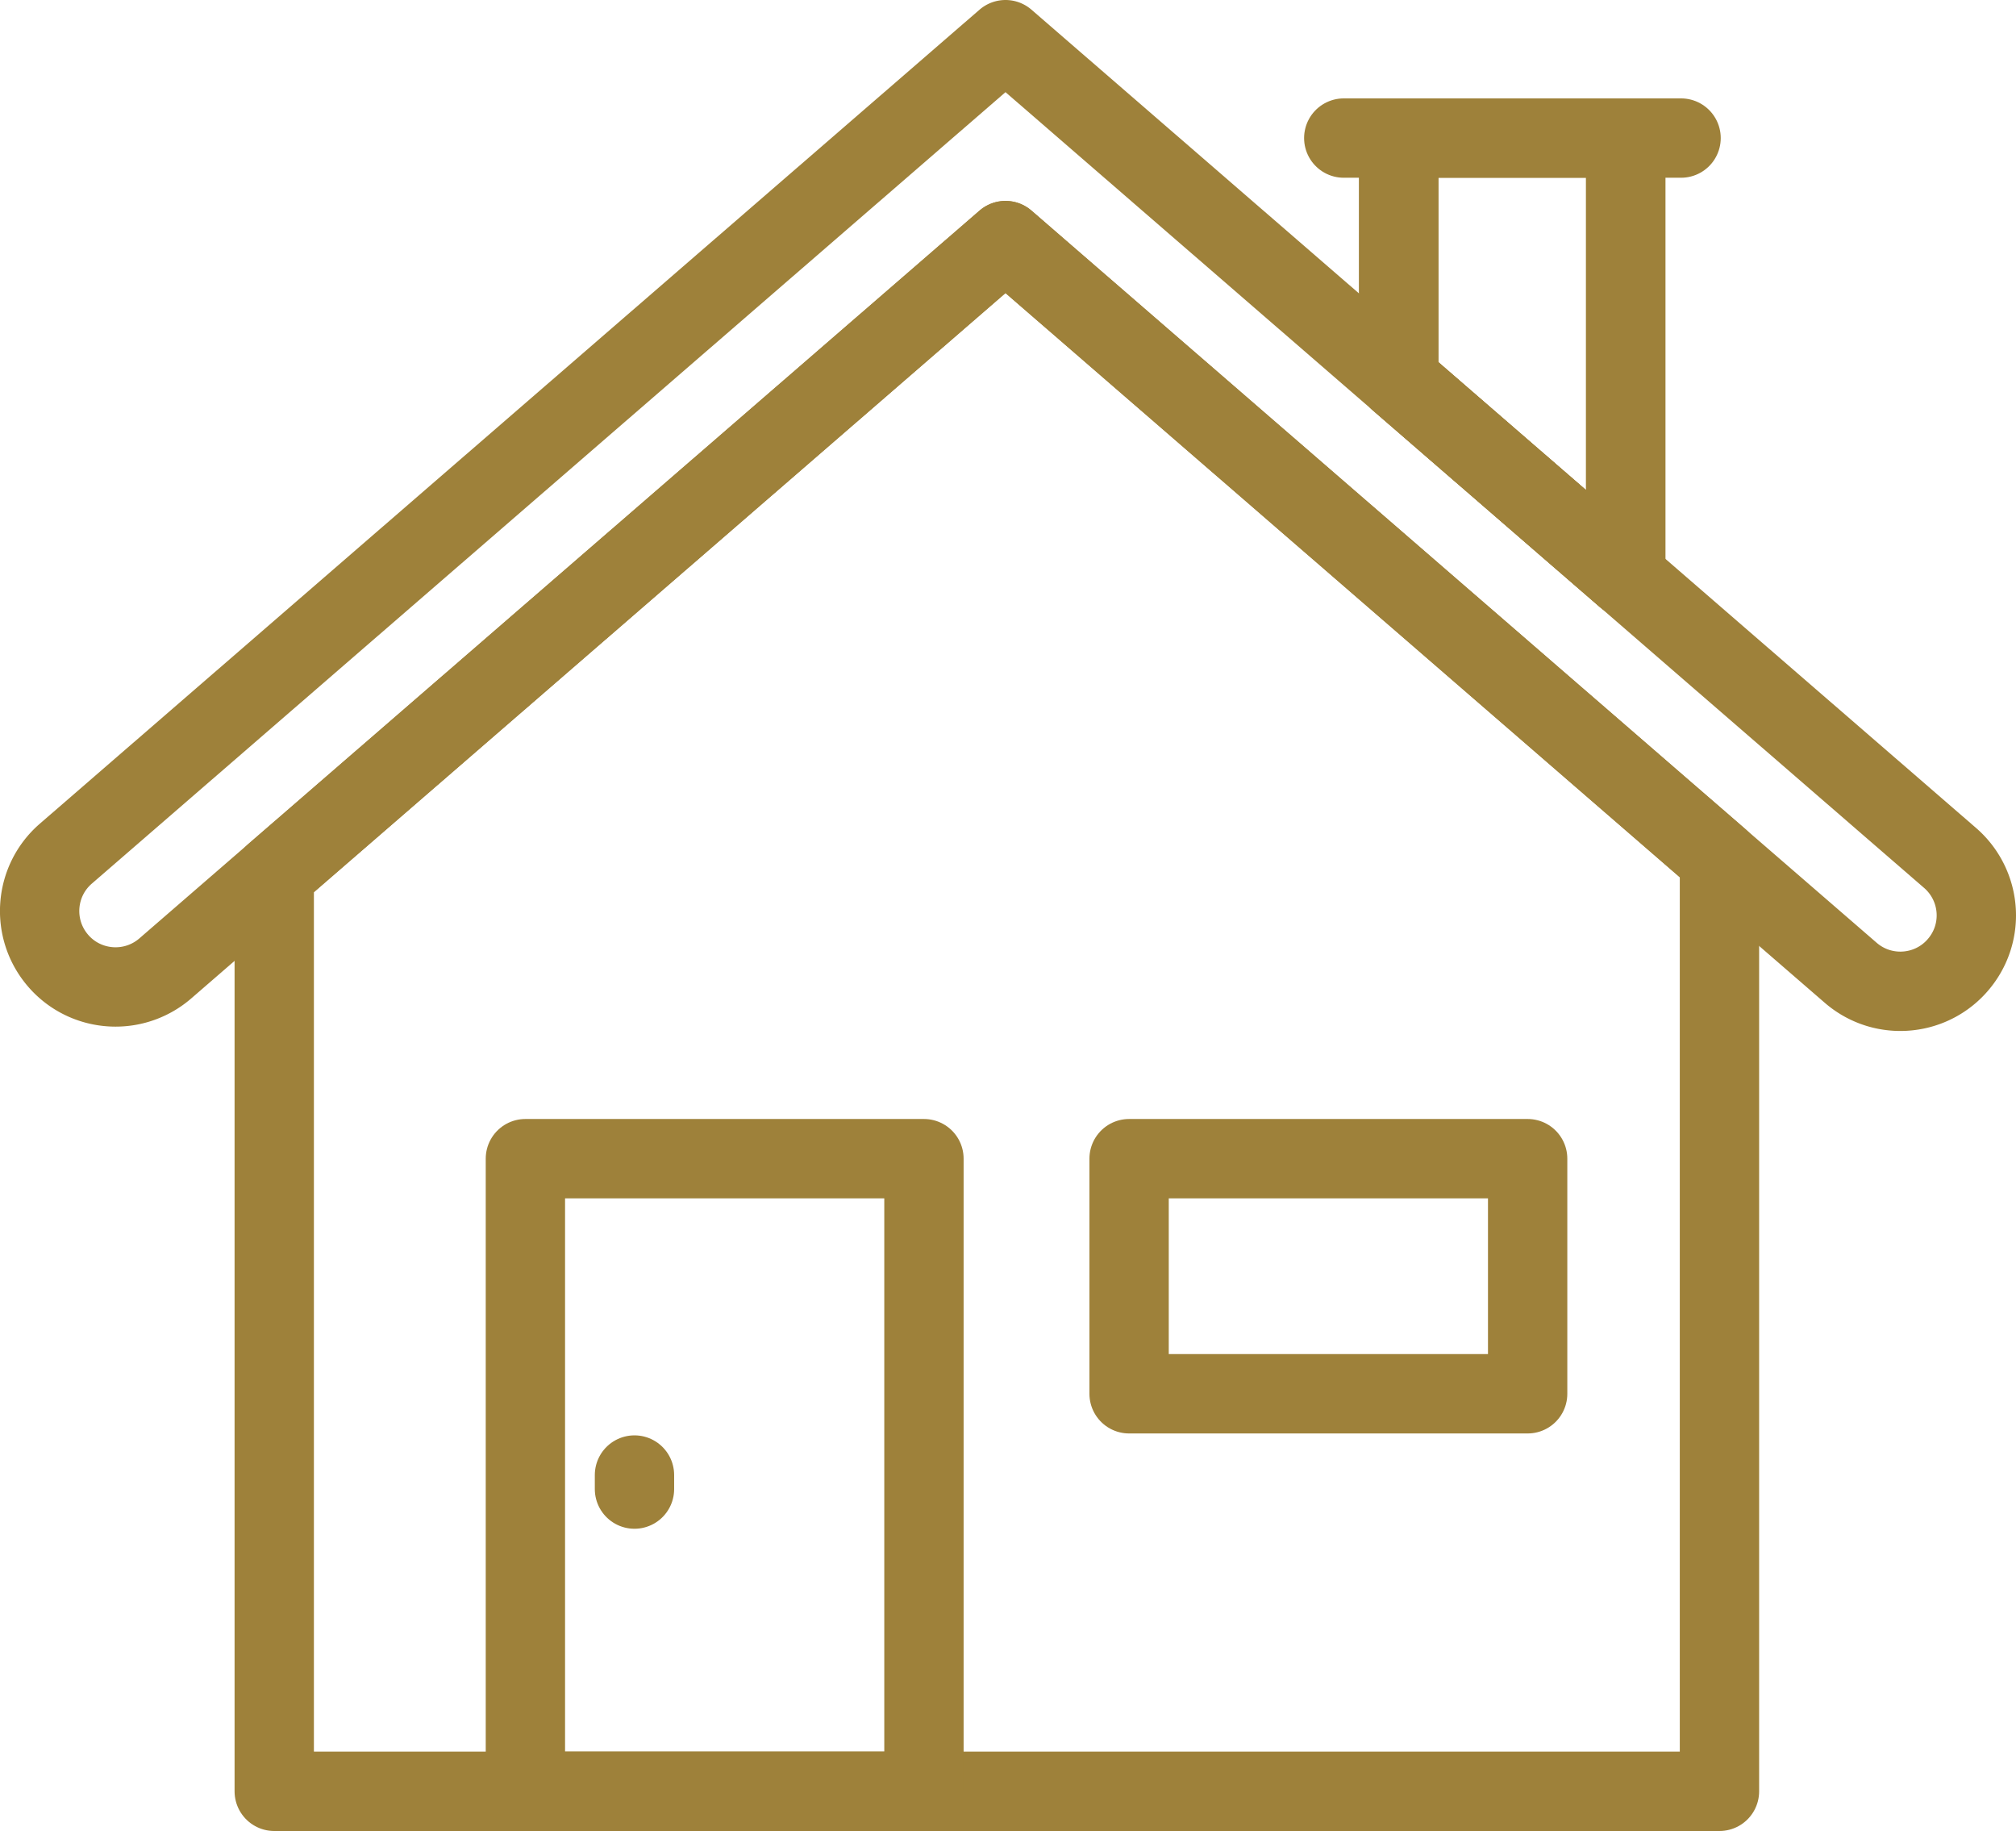 <svg xmlns="http://www.w3.org/2000/svg" viewBox="0 0 254.13 230.75">
    <g fill="none" stroke="#9e813a" stroke-linecap="round" stroke-linejoin="round" stroke-width="10">
        <path d="M204.93 17.4v55.31l-28.61-24.78V17.4h28.61zm6.98 0h-6.98m-28.61 0h-6.93" />
        <path d="M249.13 115.36c0 1.96-.6 3.94-1.84 5.63-3.3 4.53-9.76 5.27-14 1.6l-16.54-14.32-37.59-32.56-2.84-2.46-49.57-42.93-92.18 79.83-13.74 11.9a9.564 9.564 0 0 1-6.26 2.33c-2.66 0-5.31-1.1-7.2-3.26-3.5-4-3.08-10.07.93-13.54l26.27-22.75L126.75 5l49.57 42.93 28.61 24.78 11.82 10.24 29.07 25.17a9.575 9.575 0 0 1 3.31 7.24Z" />
        <path d="M204.93 17.4v55.31l-28.61-24.78V17.4h28.61zm11.82 90.87v117.48H34.57v-115.6l92.18-79.83 49.57 42.93 2.84 2.46 37.59 32.56z" />
        <path d="M142.33 146.02h50.24v29.63h-50.24zm-76.1 0h50.24v79.73H66.23zm13.75 39.87v1.77" />
    </g>
</svg>
